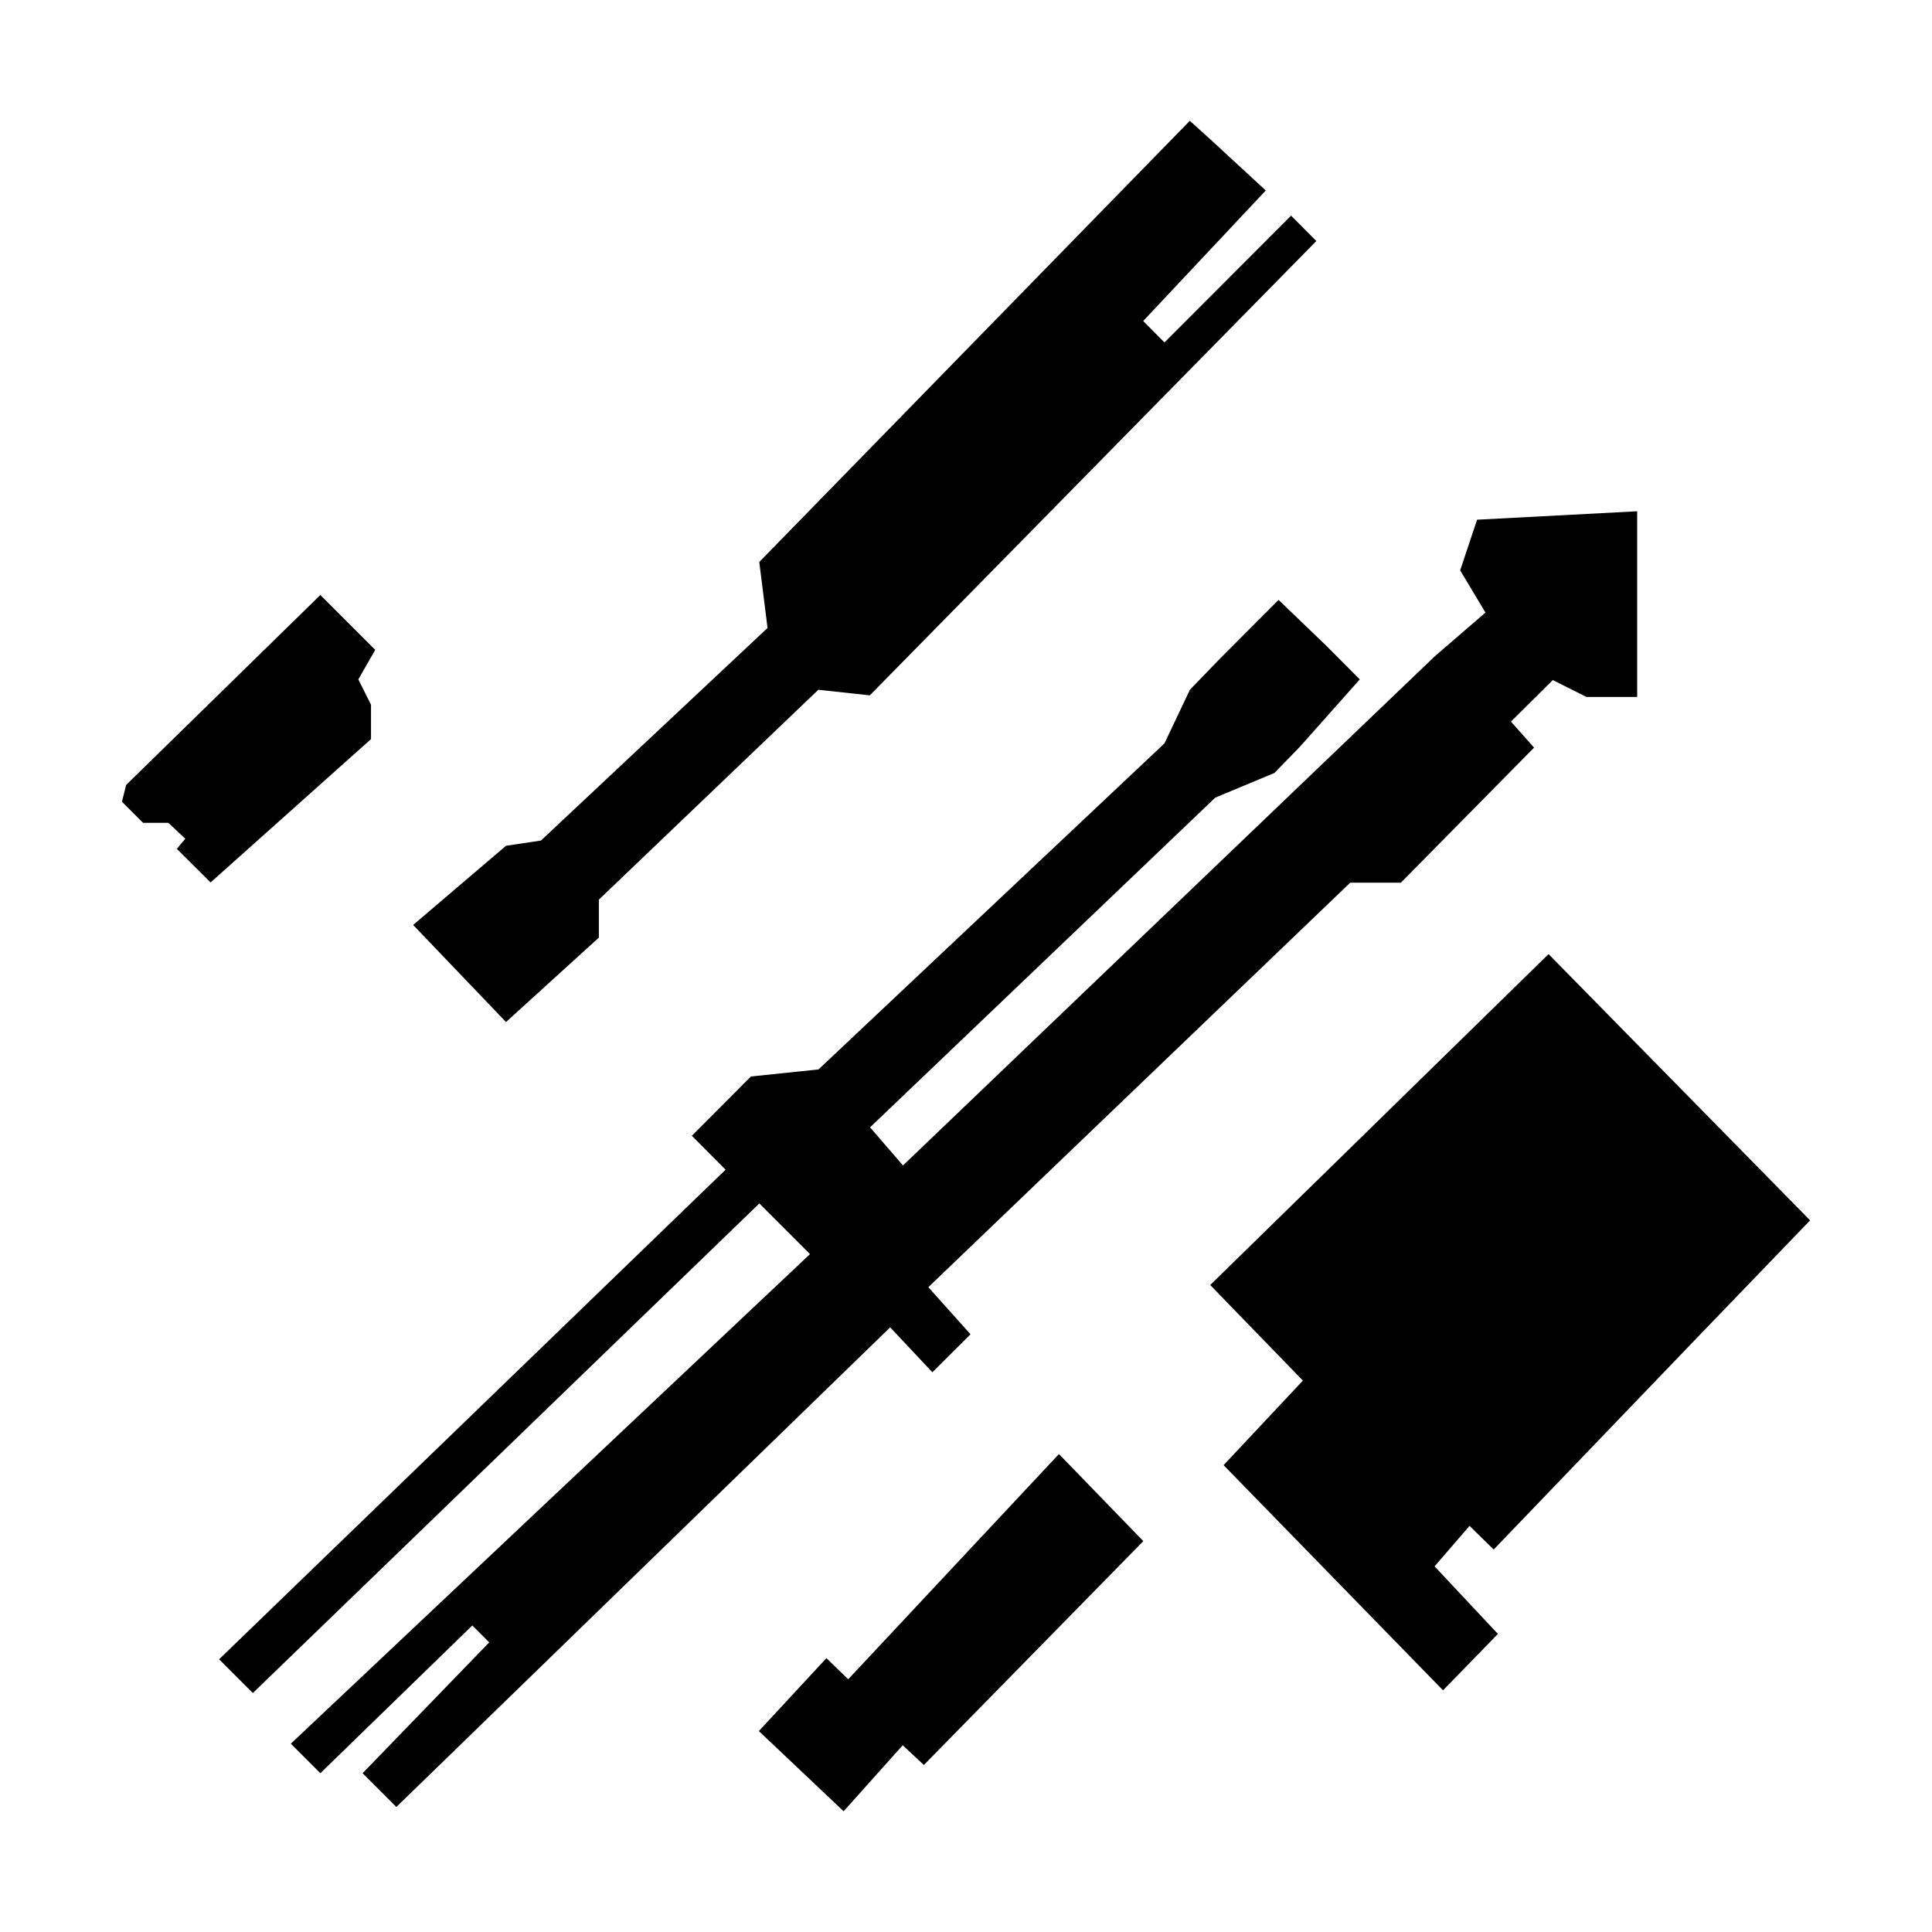 <?xml version="1.0" encoding="utf-8"?>

<svg fill="#000000" width="800px" height="800px" viewBox="0 0 32 32" version="1.1" xmlns="http://www.w3.org/2000/svg">
<title>gunsmith_materials</title>
<path d="M2.090 13.001l3.216-3.146 0.909 0.909-0.28 0.489 0.21 0.419v0.57l-2.657 2.374-0.559-0.556 0.14-0.168-0.28-0.263h-0.419l-0.35-0.35 0.070-0.28z"></path>
<path d="M20.056 2.316l0.909 0.839-2.030 2.162 0.352 0.355 2.097-2.1 0.419 0.42-7.396 7.525-0.853-0.092-3.635 3.476v0.629l-1.538 1.398-1.538-1.608 1.538-1.311 0.579-0.087 3.753-3.521-0.137-1.093 7.131-7.307 0.35 0.316z"></path>
<path d="M27.117 8.468v3.076h-0.839l-0.559-0.28-0.693 0.688 0.383 0.431-2.206 2.237h-0.839l-6.988 6.7 0.699 0.78-0.632 0.629-0.699-0.744-8.179 7.944-0.559-0.559 2.097-2.167-0.28-0.28-2.517 2.447-0.489-0.489 8.599-8.109-0.839-0.839-8.389 8.109-0.559-0.559 8.389-8.109-0.559-0.562 0.979-0.982 1.119-0.117 5.73-5.4 0.422-0.889 0.489-0.506 0.979-0.982 0.789 0.758 0.556 0.559-0.995 1.119-0.419 0.431-0.979 0.408-5.718 5.461 0.545 0.632 8.809-8.434 0.839-0.724-0.419-0.699 0.28-0.839 2.657-0.14z"></path>
<path d="M17.539 24.083l1.398 1.443-3.635 3.708-0.35-0.327-0.979 1.093-1.404-1.328 1.119-1.208 0.361 0.35 3.49-3.73z"></path>
<path d="M20.266 24.267l3.635 3.73 0.909-0.934-1.049-1.119 0.579-0.671 0.4 0.392 3.356-3.495 1.885-1.957-4.332-4.41-5.604 5.481 1.535 1.583-1.314 1.401z"></path>
</svg>